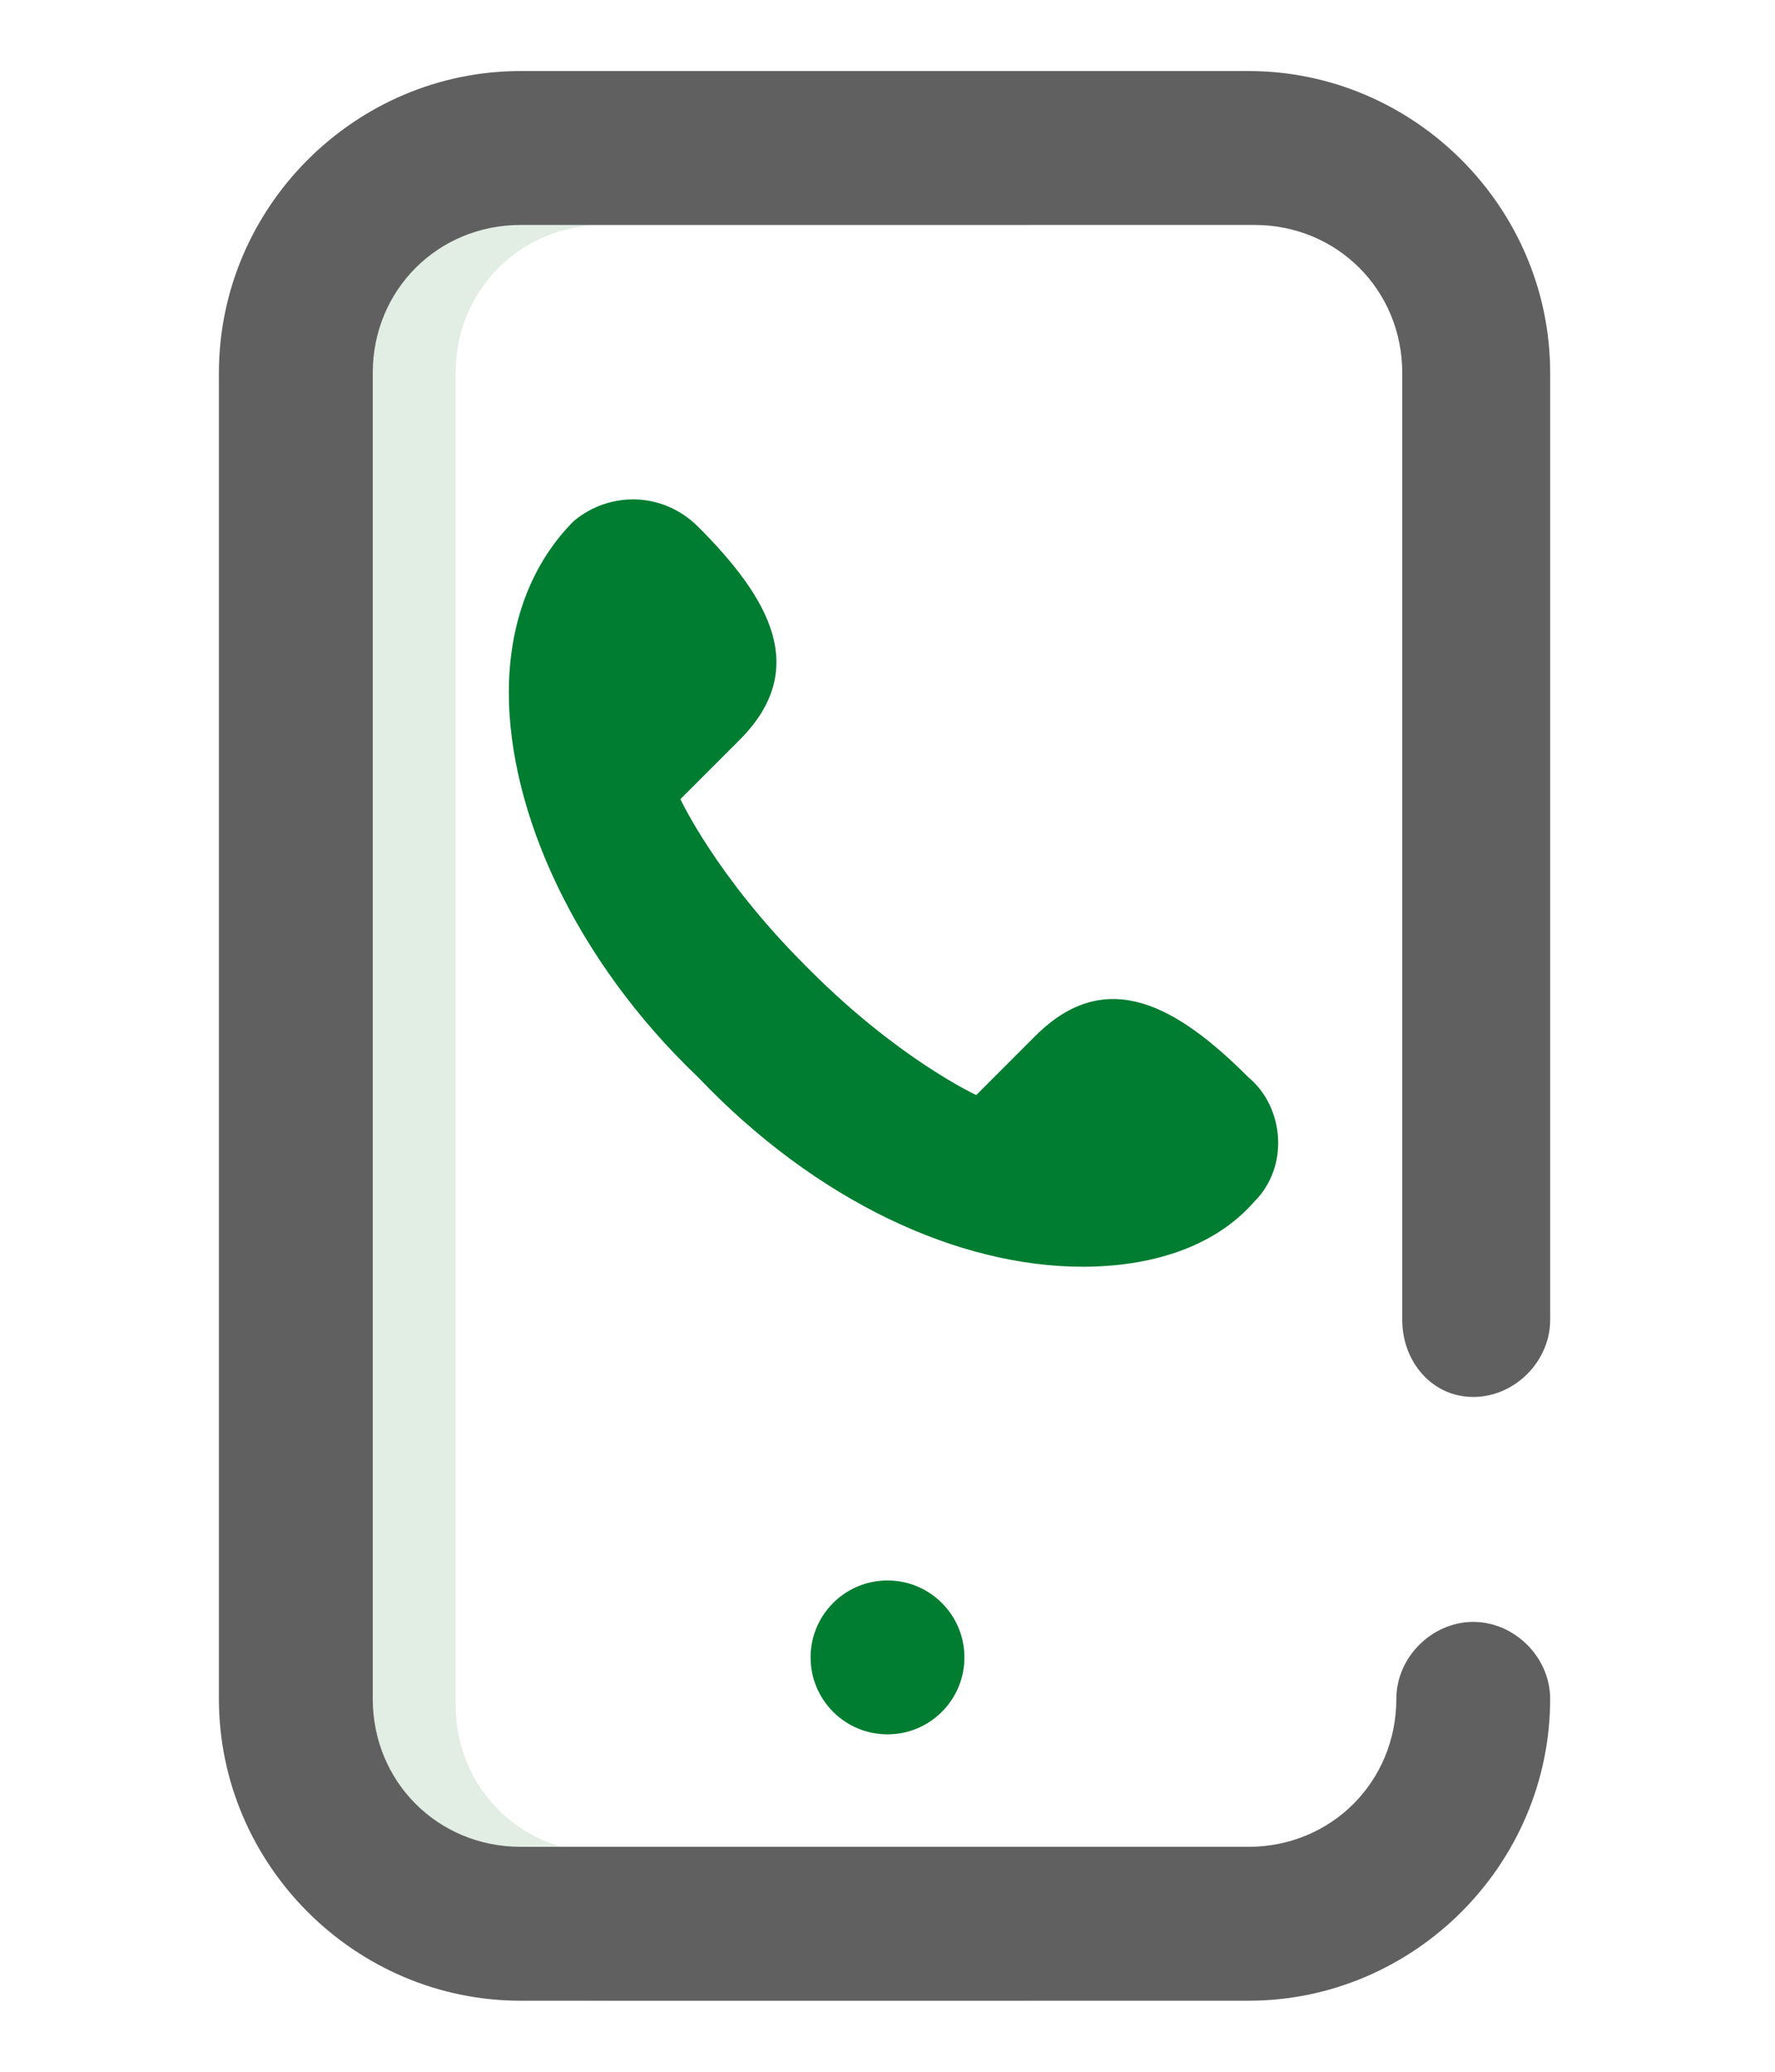 <?xml version="1.0" encoding="utf-8"?>
<!-- Generator: Adobe Illustrator 23.0.3, SVG Export Plug-In . SVG Version: 6.00 Build 0)  -->
<svg version="1.1" id="Capa_1" xmlns="http://www.w3.org/2000/svg" xmlns:xlink="http://www.w3.org/1999/xlink" x="0px" y="0px"
	 viewBox="0 0 30 35" style="enable-background:new 0 0 30 35;" xml:space="preserve">
<style type="text/css">
	.st0{fill:#E2EDE3;}
	.st1{fill:#606060;}
	.st2{fill:#007D30;}
</style>
<title>9D834270-D84D-418F-842E-D6C7525F22E4</title>
<desc>Created with sketchtool.</desc>
<path class="st0" d="M10.2,1.2c-2.8,0-5.1,2.3-5.1,5.1v22.4c0,2.8,2.3,5.1,5.1,5.1h7.2c0-0.8,0-1.7,0.1-2.5h-7.3
	c-1.4,0-2.5-1.1-2.5-2.5V6.3c0-1.4,1.1-2.5,2.5-2.5h7.2c0-0.8-0.1-1.7-0.1-2.5H10.2z"/>
<path class="st1" d="M23.7,22.3v-16c0-1.4-1.1-2.5-2.5-2.5H8.8c-1.4,0-2.5,1.1-2.5,2.5v22.4c0,1.4,1.1,2.5,2.5,2.5h12.3
	c1.4,0,2.5-1.1,2.5-2.5c0-0.7,0.6-1.3,1.3-1.3s1.3,0.6,1.3,1.3c0,2.8-2.3,5.1-5.1,5.1H8.8c-2.8,0-5.1-2.3-5.1-5.1V6.3
	c0-2.8,2.3-5.1,5.1-5.1h12.3c2.8,0,5.1,2.3,5.1,5.1v16c0,0.7-0.6,1.3-1.3,1.3S23.7,23,23.7,22.3z"/>
<circle class="st2" cx="15" cy="28" r="1.3"/>
<path class="st2" d="M18.3,21.4c1.1,0,2.2-0.3,2.9-1.1l0,0c0.6-0.6,0.5-1.6-0.1-2.1c-1.2-1.2-2.4-1.9-3.6-0.7l-1,1
	c0,0-1.3-0.6-2.8-2.1l-0.1-0.1c-1.5-1.5-2.1-2.8-2.1-2.8l1-1c1.2-1.2,0.5-2.4-0.7-3.6c-0.6-0.6-1.5-0.6-2.1-0.1l0,0
	c-0.7,0.7-1.1,1.7-1.1,2.9c0,2,1.1,4.5,3.2,6.5C13.8,20.3,16.2,21.4,18.3,21.4L18.3,21.4z"/>
</svg>
